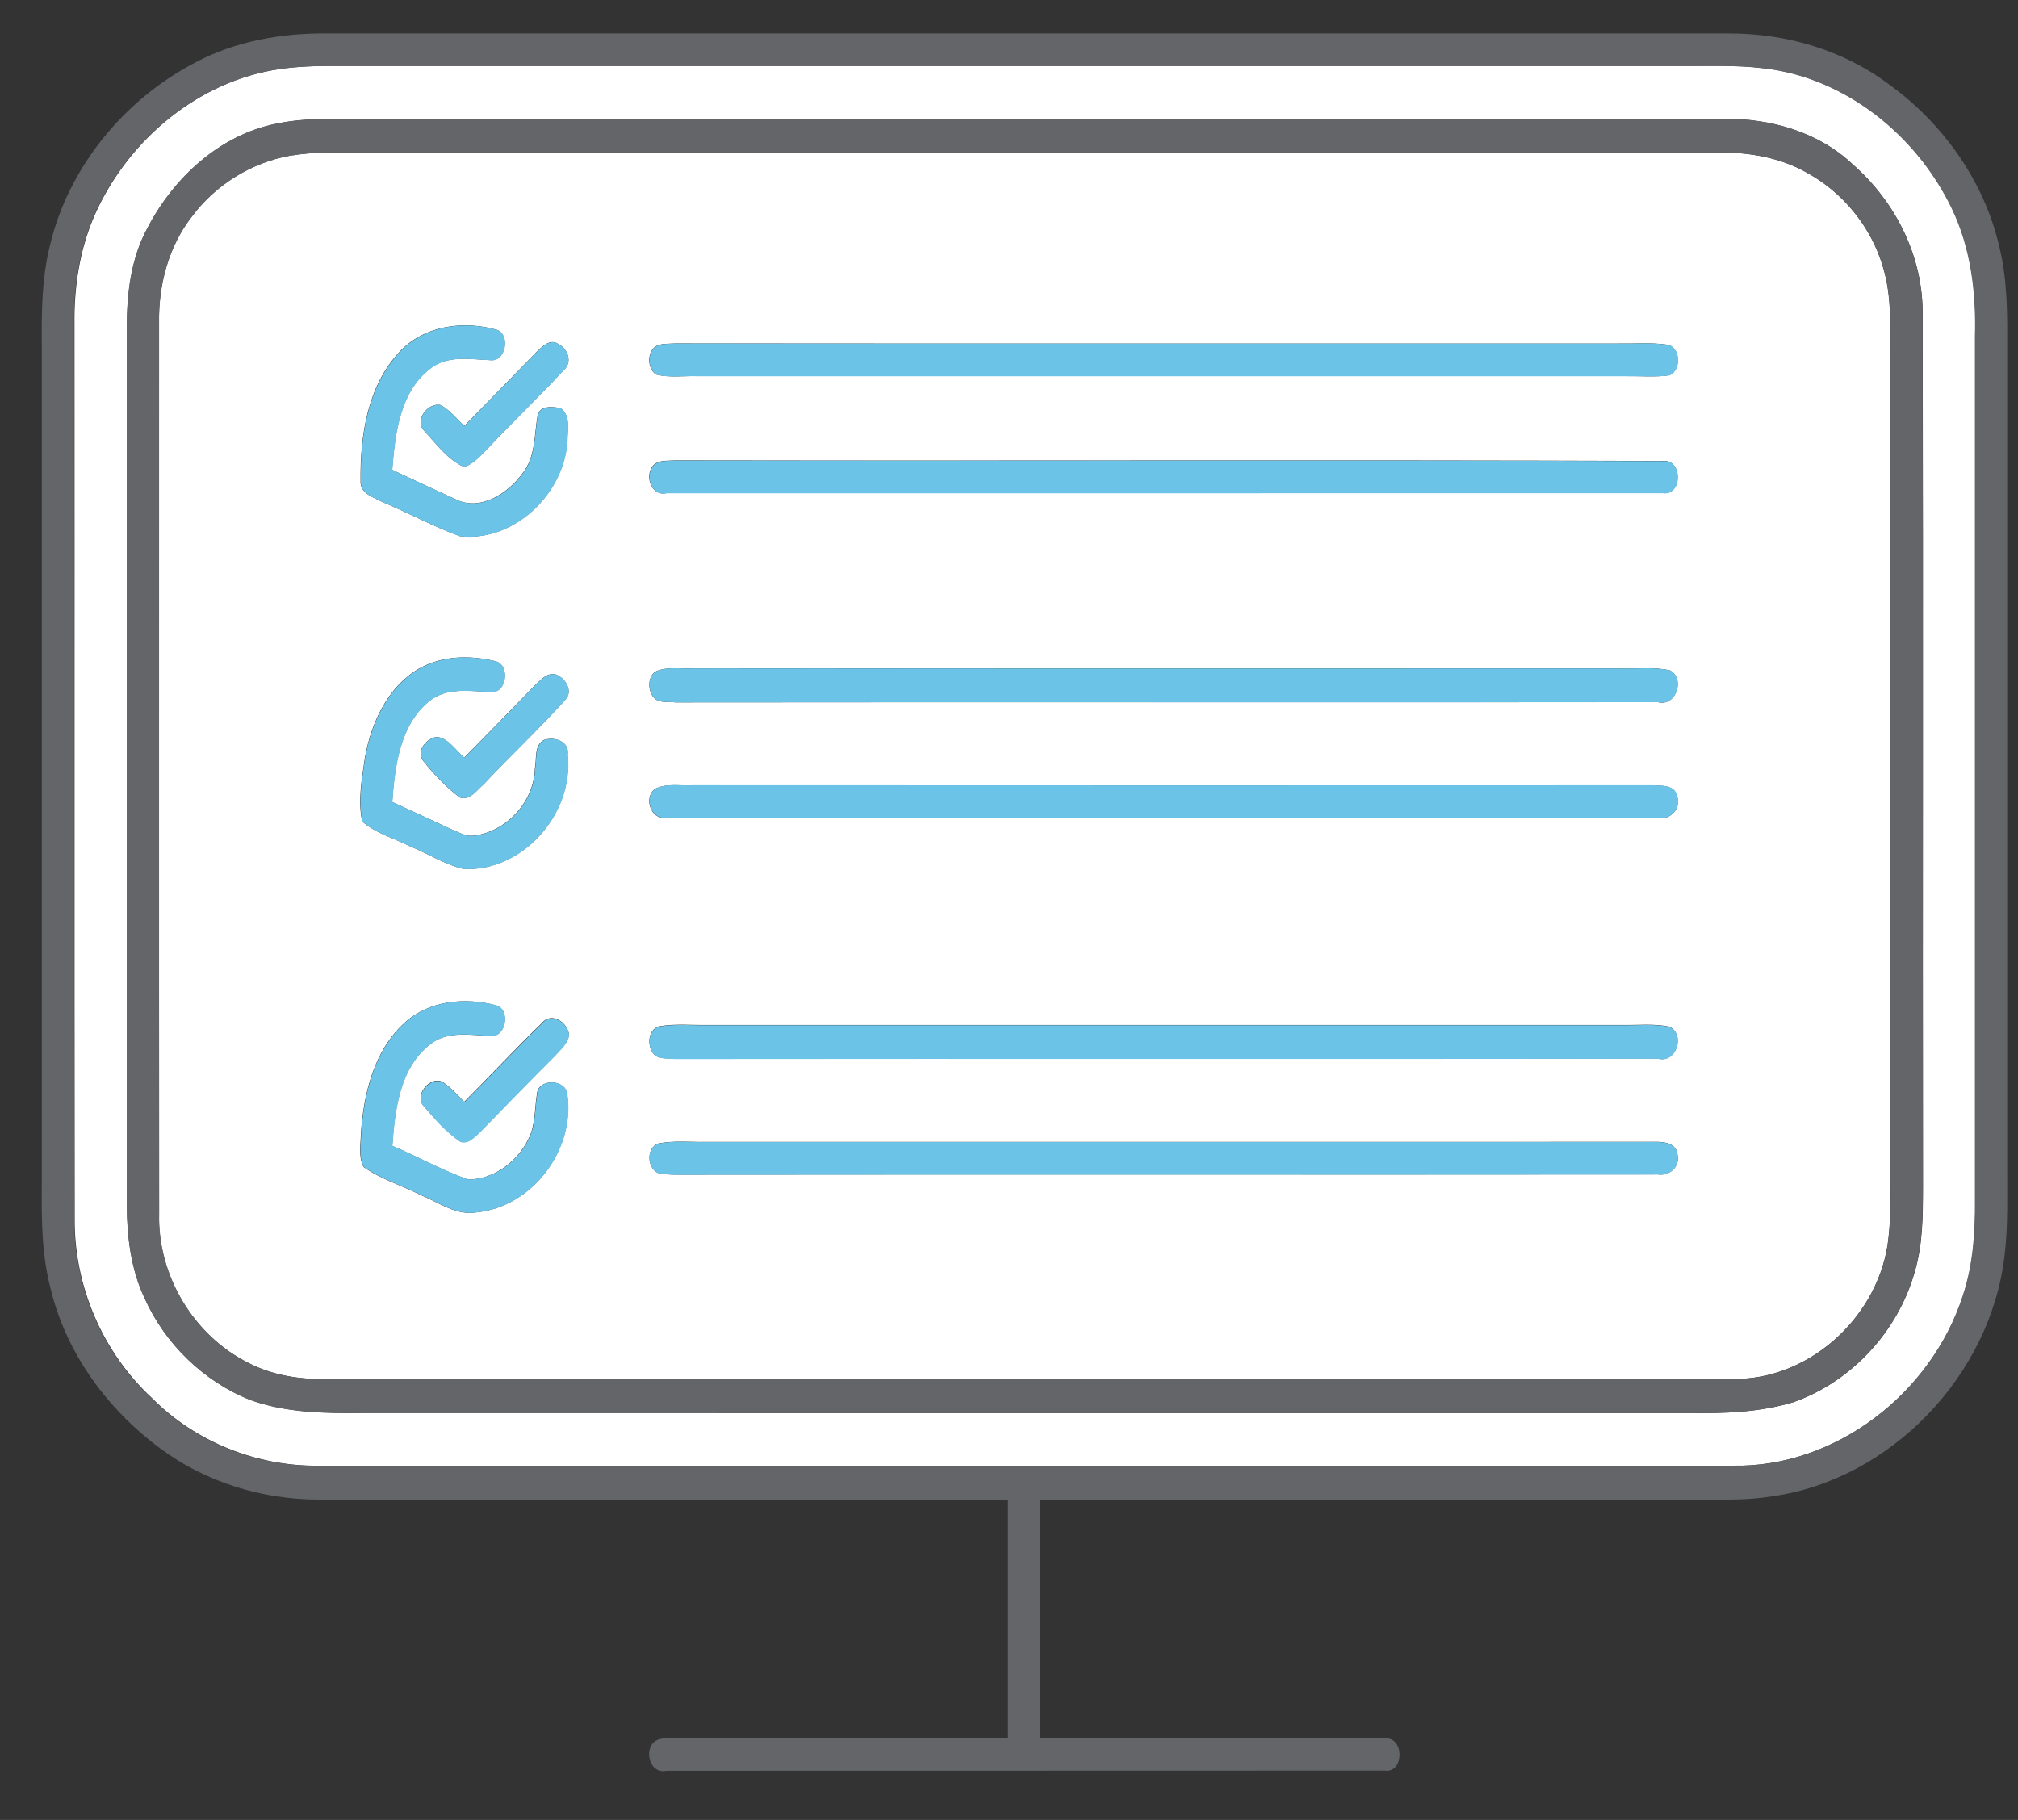 <svg width="51" height="46" viewBox="0 0 51 46" fill="none" xmlns="http://www.w3.org/2000/svg">
<rect x="0" y="0" width="51" height="46" fill="#333333" stroke="none"/>
<g clip-path="url(#clip0_923_7786)">
<path d="M6.884 1.775C7.346 1.691 7.815 1.668 8.283 1.666C19.674 1.667 31.066 1.666 42.457 1.666C43.166 1.672 43.878 1.637 44.585 1.725C46.623 1.957 48.43 3.398 49.327 5.252C49.817 6.261 49.954 7.403 49.921 8.517C49.919 15.793 49.919 23.069 49.921 30.343C49.927 31.154 49.871 31.977 49.612 32.749C48.809 35.232 46.379 37.096 43.795 37.046C31.881 37.053 19.968 37.05 8.054 37.047C6.497 37.063 4.946 36.453 3.836 35.332C2.599 34.187 1.871 32.506 1.888 30.799C1.879 23.258 1.888 15.717 1.883 8.176C1.872 7.274 2.007 6.362 2.354 5.529C3.152 3.639 4.885 2.137 6.884 1.775ZM7.003 3.123C5.566 3.401 4.386 4.488 3.718 5.783C3.309 6.545 3.206 7.428 3.207 8.284C3.207 15.677 3.207 23.07 3.207 30.463C3.211 31.261 3.309 32.074 3.65 32.801C4.17 33.971 5.153 34.918 6.323 35.385C7.234 35.713 8.218 35.725 9.175 35.714C20.343 35.714 31.511 35.714 42.678 35.715C43.565 35.73 44.467 35.7 45.322 35.442C46.776 34.933 47.957 33.671 48.386 32.164C48.597 31.466 48.598 30.726 48.599 30.001C48.59 22.653 48.608 15.304 48.59 7.955C48.609 6.496 47.907 5.102 46.833 4.163C45.962 3.333 44.747 2.993 43.578 3.004C31.851 2.998 20.124 3.004 8.397 3.001C7.93 3.008 7.46 3.027 7.003 3.123Z" fill="white"/>
<path d="M7.32 3.936C7.634 3.885 7.953 3.858 8.272 3.853C20 3.85 31.727 3.853 43.455 3.852C44.207 3.852 44.975 3.979 45.64 4.352C46.569 4.852 47.298 5.738 47.592 6.769C47.806 7.48 47.771 8.232 47.773 8.966C47.772 15.676 47.773 22.386 47.773 29.095C47.76 29.89 47.817 30.689 47.701 31.479C47.401 33.362 45.664 34.893 43.783 34.853C31.946 34.866 20.109 34.855 8.272 34.858C7.586 34.87 6.889 34.767 6.272 34.446C4.898 33.76 3.975 32.24 4.019 30.672C4.012 23.169 4.018 15.667 4.017 8.165C4.001 7.206 4.257 6.225 4.85 5.47C5.449 4.668 6.348 4.113 7.32 3.936ZM10.098 8.892C9.29 9.747 9.098 11.009 9.112 12.152C9.088 12.471 9.434 12.566 9.654 12.684C10.316 12.959 10.948 13.31 11.621 13.553C12.975 13.706 14.264 12.493 14.339 11.125C14.342 10.854 14.422 10.499 14.168 10.318C13.974 10.275 13.647 10.242 13.587 10.496C13.497 10.993 13.539 11.547 13.205 11.963C12.836 12.478 12.122 12.937 11.501 12.614C10.97 12.369 10.439 12.126 9.91 11.875C9.98 10.973 10.098 9.92 10.857 9.328C11.296 8.964 11.882 9.083 12.4 9.103C12.774 9.141 12.9 8.479 12.57 8.341C11.731 8.093 10.722 8.219 10.098 8.892ZM13.558 8.898C12.95 9.522 12.342 10.146 11.731 10.767C11.542 10.583 11.372 10.37 11.14 10.239C10.82 10.161 10.457 10.621 10.722 10.891C11.027 11.221 11.312 11.618 11.729 11.803C11.986 11.719 12.161 11.493 12.349 11.31C12.968 10.65 13.627 10.028 14.238 9.362C14.481 9.161 14.353 8.813 14.104 8.691C13.898 8.552 13.7 8.764 13.558 8.898ZM16.554 8.766C16.347 8.929 16.364 9.316 16.576 9.465C16.92 9.553 17.28 9.496 17.632 9.507C25.463 9.506 33.293 9.507 41.124 9.507C41.477 9.503 41.835 9.536 42.186 9.486C42.502 9.364 42.472 8.75 42.116 8.709C41.712 8.654 41.304 8.689 40.897 8.683C32.954 8.681 25.011 8.688 17.068 8.68C16.896 8.695 16.705 8.667 16.554 8.766ZM16.556 11.721C16.261 11.945 16.43 12.56 16.843 12.464C25.232 12.461 33.622 12.465 42.01 12.462C42.526 12.542 42.53 11.589 42.014 11.651C33.701 11.621 25.385 11.651 17.071 11.636C16.9 11.65 16.708 11.623 16.556 11.721ZM10.595 16.897C9.805 17.349 9.387 18.254 9.225 19.131C9.149 19.667 9.035 20.228 9.154 20.764C9.502 21.069 9.96 21.186 10.364 21.392C10.819 21.576 11.241 21.855 11.72 21.965C13.201 22.031 14.5 20.579 14.345 19.081C14.396 18.733 14.014 18.615 13.748 18.702C13.49 18.841 13.568 19.181 13.517 19.424C13.496 20.281 12.776 21.04 11.948 21.125C11.768 21.141 11.606 21.043 11.443 20.978C10.934 20.739 10.421 20.506 9.911 20.27C9.975 19.371 10.102 18.33 10.838 17.728C11.282 17.36 11.874 17.471 12.399 17.488C12.81 17.543 12.906 16.774 12.495 16.707C11.868 16.556 11.169 16.571 10.595 16.897ZM16.561 16.977C16.366 17.117 16.375 17.429 16.505 17.613C16.639 17.786 16.882 17.729 17.071 17.753C25.348 17.744 33.624 17.755 41.9 17.747C42.364 17.869 42.597 17.141 42.195 16.941C41.801 16.857 41.396 16.905 40.999 16.897C33.173 16.896 25.346 16.9 17.521 16.893C17.204 16.913 16.855 16.838 16.561 16.977ZM13.489 17.352C12.908 17.954 12.32 18.552 11.732 19.15C11.52 18.969 11.346 18.677 11.06 18.627C10.803 18.626 10.492 18.984 10.692 19.229C10.964 19.571 11.271 19.895 11.619 20.157C11.871 20.245 12.055 19.964 12.226 19.82C12.896 19.102 13.616 18.432 14.273 17.702C14.501 17.48 14.294 17.14 14.05 17.049C13.811 16.985 13.648 17.212 13.489 17.352ZM16.558 19.937C16.255 20.152 16.445 20.731 16.832 20.669C25.191 20.685 33.55 20.676 41.909 20.673C42.221 20.733 42.504 20.421 42.376 20.111C42.321 19.84 41.994 19.862 41.787 19.85C33.697 19.853 25.608 19.855 17.519 19.849C17.201 19.87 16.851 19.791 16.558 19.937ZM10.225 25.851C9.454 26.547 9.191 27.632 9.121 28.642C9.116 28.924 9.053 29.233 9.186 29.495C9.628 29.808 10.154 29.963 10.633 30.206C11.091 30.392 11.537 30.739 12.058 30.641C13.458 30.497 14.556 29.043 14.328 27.622C14.249 27.265 13.594 27.268 13.57 27.651C13.505 28.035 13.536 28.445 13.35 28.797C13.067 29.372 12.472 29.812 11.832 29.814C11.173 29.582 10.556 29.237 9.913 28.962C9.976 28.049 10.102 26.982 10.875 26.392C11.316 26.045 11.891 26.167 12.402 26.183C12.787 26.22 12.904 25.526 12.545 25.413C11.765 25.2 10.849 25.281 10.225 25.851ZM13.69 25.863C13.021 26.509 12.389 27.193 11.73 27.85C11.559 27.677 11.399 27.489 11.196 27.354C10.881 27.167 10.441 27.691 10.715 27.963C10.992 28.289 11.284 28.618 11.638 28.858C11.848 28.918 11.995 28.726 12.138 28.604C12.768 27.961 13.393 27.31 14.032 26.674C14.167 26.519 14.351 26.373 14.381 26.154C14.345 25.832 13.927 25.562 13.69 25.863ZM16.648 25.943C16.351 26.039 16.348 26.491 16.557 26.68C16.708 26.771 16.894 26.748 17.063 26.762C25.341 26.753 33.618 26.766 41.896 26.756C42.361 26.886 42.6 26.155 42.193 25.95C41.802 25.868 41.399 25.914 41.003 25.906C33.285 25.907 25.568 25.906 17.85 25.906C17.45 25.913 17.044 25.87 16.648 25.943ZM16.644 28.9C16.328 29.002 16.346 29.526 16.635 29.65C16.777 29.676 16.921 29.69 17.067 29.69C25.344 29.681 33.622 29.692 41.899 29.684C42.183 29.728 42.453 29.506 42.397 29.199C42.377 28.883 42.032 28.852 41.793 28.861C33.812 28.864 25.831 28.861 17.849 28.862C17.448 28.87 17.041 28.825 16.644 28.9Z" fill="white"/>
<path d="M4.926 1.584C5.954 1.036 7.126 0.833 8.276 0.844C20.075 0.845 31.875 0.843 43.675 0.845C45.106 0.839 46.552 1.248 47.715 2.114C49.091 3.1 50.154 4.578 50.533 6.261C50.74 7.11 50.731 7.99 50.727 8.859C50.726 15.716 50.727 22.574 50.727 29.43C50.722 30.196 50.754 30.966 50.661 31.729C50.31 34.778 47.767 37.401 44.795 37.819C44.166 37.927 43.526 37.903 42.892 37.905C37.358 37.905 31.826 37.905 26.292 37.905C26.292 39.914 26.292 41.922 26.292 43.931C29.191 43.938 32.091 43.915 34.988 43.942C35.497 43.877 35.498 44.825 34.995 44.752C28.945 44.757 22.895 44.752 16.845 44.756C16.468 44.843 16.287 44.346 16.487 44.075C16.628 43.9 16.875 43.944 17.071 43.927C19.873 43.934 22.674 43.929 25.475 43.931C25.475 41.922 25.475 39.914 25.475 37.905C19.668 37.904 13.862 37.907 8.056 37.904C6.631 37.902 5.199 37.468 4.045 36.607C2.725 35.63 1.677 34.216 1.283 32.587C1.059 31.748 1.049 30.872 1.056 30.009C1.057 22.919 1.057 15.83 1.056 8.741C1.05 7.896 1.053 7.04 1.26 6.216C1.729 4.216 3.148 2.514 4.926 1.584ZM6.873 1.778C4.874 2.14 3.142 3.642 2.344 5.531C1.997 6.365 1.862 7.276 1.873 8.179C1.878 15.72 1.869 23.26 1.878 30.802C1.861 32.509 2.589 34.19 3.826 35.335C4.935 36.456 6.487 37.066 8.043 37.05C19.957 37.053 31.87 37.056 43.785 37.049C46.368 37.099 48.798 35.235 49.602 32.752C49.86 31.98 49.917 31.157 49.91 30.346C49.909 23.072 49.909 15.796 49.91 8.52C49.944 7.406 49.807 6.264 49.317 5.255C48.42 3.401 46.613 1.959 44.575 1.728C43.868 1.64 43.156 1.675 42.447 1.668C31.056 1.668 19.664 1.67 8.273 1.668C7.805 1.671 7.335 1.693 6.873 1.778Z" fill="#636569"/>
<path d="M6.999 3.122C7.457 3.026 7.926 3.007 8.393 3C20.12 3.003 31.847 2.997 43.574 3.003C44.743 2.992 45.958 3.332 46.829 4.162C47.903 5.101 48.605 6.495 48.587 7.954C48.604 15.303 48.587 22.652 48.596 30C48.594 30.724 48.593 31.465 48.382 32.163C47.953 33.67 46.772 34.932 45.318 35.441C44.463 35.699 43.561 35.729 42.675 35.714C31.507 35.713 20.339 35.713 9.171 35.713C8.215 35.724 7.231 35.712 6.319 35.384C5.149 34.917 4.166 33.97 3.646 32.8C3.306 32.073 3.208 31.26 3.203 30.462C3.203 23.069 3.203 15.676 3.203 8.283C3.202 7.427 3.306 6.544 3.714 5.782C4.382 4.487 5.562 3.401 6.999 3.122ZM7.324 3.937C6.352 4.114 5.453 4.669 4.854 5.472C4.261 6.227 4.005 7.208 4.021 8.166C4.022 15.668 4.016 23.17 4.024 30.673C3.979 32.241 4.902 33.761 6.277 34.448C6.893 34.768 7.59 34.872 8.276 34.859C20.113 34.857 31.95 34.867 43.787 34.855C45.668 34.895 47.406 33.363 47.705 31.48C47.821 30.69 47.764 29.891 47.777 29.097C47.777 22.387 47.776 15.677 47.777 8.968C47.775 8.233 47.81 7.482 47.596 6.77C47.302 5.739 46.573 4.853 45.645 4.353C44.979 3.98 44.211 3.853 43.459 3.853C31.731 3.854 20.004 3.852 8.276 3.854C7.957 3.86 7.638 3.886 7.324 3.937Z" fill="#636569"/>
<path d="M10.105 8.895C10.728 8.222 11.738 8.096 12.576 8.344C12.906 8.482 12.781 9.144 12.407 9.106C11.888 9.086 11.302 8.967 10.863 9.331C10.105 9.923 9.987 10.976 9.917 11.879C10.445 12.129 10.976 12.372 11.507 12.617C12.128 12.94 12.842 12.481 13.211 11.966C13.545 11.55 13.503 10.996 13.593 10.499C13.653 10.245 13.981 10.278 14.174 10.321C14.428 10.502 14.348 10.858 14.346 11.128C14.27 12.496 12.981 13.709 11.627 13.556C10.954 13.313 10.322 12.962 9.661 12.687C9.44 12.569 9.094 12.474 9.118 12.155C9.104 11.012 9.297 9.75 10.105 8.895Z" fill="#6BC4E8"/>
<path d="M13.561 8.901C13.702 8.767 13.9 8.555 14.106 8.694C14.355 8.815 14.483 9.163 14.241 9.365C13.63 10.031 12.971 10.652 12.352 11.313C12.164 11.496 11.989 11.721 11.732 11.805C11.314 11.621 11.029 11.223 10.724 10.894C10.459 10.624 10.822 10.164 11.143 10.242C11.374 10.373 11.545 10.585 11.734 10.77C12.345 10.149 12.953 9.525 13.561 8.901Z" fill="#6BC4E8"/>
<path d="M16.56 8.769C16.712 8.67 16.903 8.697 17.075 8.682C25.018 8.69 32.96 8.683 40.904 8.686C41.31 8.691 41.719 8.656 42.123 8.712C42.479 8.753 42.509 9.366 42.193 9.488C41.841 9.538 41.484 9.505 41.131 9.51C33.3 9.51 25.47 9.509 17.639 9.51C17.287 9.498 16.927 9.555 16.582 9.468C16.371 9.319 16.353 8.931 16.56 8.769Z" fill="#6BC4E8"/>
<path d="M16.563 11.726C16.715 11.628 16.907 11.655 17.078 11.641C25.392 11.656 33.708 11.626 42.021 11.656C42.537 11.594 42.533 12.547 42.017 12.467C33.629 12.47 25.239 12.466 16.85 12.469C16.437 12.565 16.268 11.95 16.563 11.726Z" fill="#6BC4E8"/>
<path d="M10.602 16.9C11.176 16.573 11.875 16.558 12.502 16.71C12.912 16.777 12.817 17.545 12.406 17.491C11.881 17.474 11.288 17.362 10.844 17.731C10.108 18.333 9.982 19.373 9.918 20.273C10.428 20.509 10.941 20.742 11.45 20.981C11.612 21.046 11.775 21.143 11.955 21.128C12.782 21.042 13.502 20.284 13.524 19.427C13.575 19.183 13.497 18.844 13.755 18.705C14.021 18.617 14.403 18.736 14.352 19.084C14.507 20.582 13.207 22.034 11.727 21.968C11.247 21.857 10.825 21.579 10.371 21.395C9.967 21.189 9.508 21.072 9.161 20.767C9.042 20.23 9.156 19.67 9.231 19.134C9.394 18.257 9.811 17.352 10.602 16.9Z" fill="#6BC4E8"/>
<path d="M16.565 16.978C16.859 16.838 17.207 16.913 17.524 16.894C25.35 16.901 33.177 16.896 41.002 16.897C41.4 16.905 41.805 16.857 42.199 16.942C42.601 17.142 42.368 17.869 41.904 17.748C33.627 17.756 25.351 17.744 17.075 17.753C16.886 17.729 16.643 17.786 16.508 17.613C16.379 17.429 16.369 17.118 16.565 16.978Z" fill="#6BC4E8"/>
<path d="M13.494 17.352C13.653 17.213 13.815 16.986 14.055 17.05C14.299 17.141 14.505 17.481 14.277 17.703C13.621 18.433 12.9 19.103 12.23 19.821C12.06 19.965 11.875 20.246 11.624 20.158C11.275 19.896 10.969 19.572 10.696 19.229C10.497 18.985 10.808 18.627 11.065 18.628C11.351 18.678 11.524 18.97 11.737 19.151C12.325 18.553 12.913 17.955 13.494 17.352Z" fill="#6BC4E8"/>
<path d="M16.564 19.934C16.857 19.789 17.207 19.867 17.524 19.847C25.614 19.853 33.703 19.85 41.792 19.848C41.999 19.859 42.327 19.838 42.381 20.108C42.509 20.419 42.227 20.73 41.915 20.671C33.556 20.673 25.196 20.683 16.838 20.667C16.45 20.729 16.261 20.149 16.564 19.934Z" fill="#6BC4E8"/>
<path d="M10.233 25.85C10.857 25.28 11.773 25.2 12.553 25.412C12.911 25.525 12.794 26.22 12.409 26.182C11.898 26.166 11.324 26.044 10.883 26.391C10.11 26.981 9.984 28.049 9.92 28.962C10.564 29.237 11.18 29.581 11.839 29.813C12.479 29.812 13.075 29.372 13.358 28.797C13.544 28.444 13.512 28.034 13.578 27.651C13.601 27.268 14.257 27.264 14.336 27.621C14.563 29.042 13.466 30.496 12.065 30.641C11.544 30.738 11.099 30.392 10.64 30.205C10.162 29.962 9.635 29.807 9.193 29.495C9.061 29.232 9.123 28.923 9.129 28.641C9.199 27.631 9.462 26.547 10.233 25.85Z" fill="#6BC4E8"/>
<path d="M13.693 25.873C13.93 25.572 14.349 25.842 14.384 26.164C14.354 26.384 14.171 26.529 14.036 26.684C13.397 27.32 12.771 27.971 12.142 28.614C11.999 28.736 11.852 28.928 11.642 28.867C11.288 28.628 10.996 28.299 10.719 27.973C10.445 27.701 10.885 27.177 11.2 27.363C11.402 27.499 11.563 27.687 11.734 27.86C12.393 27.203 13.024 26.519 13.693 25.873Z" fill="#6BC4E8"/>
<path d="M16.651 25.949C17.048 25.877 17.453 25.92 17.854 25.913C25.571 25.913 33.289 25.914 41.006 25.913C41.402 25.921 41.805 25.874 42.196 25.956C42.603 26.162 42.364 26.893 41.899 26.762C33.621 26.772 25.344 26.76 17.067 26.769C16.897 26.754 16.711 26.778 16.56 26.687C16.351 26.497 16.354 26.046 16.651 25.949Z" fill="#6BC4E8"/>
<path d="M16.646 28.903C17.043 28.828 17.449 28.874 17.851 28.866C25.832 28.865 33.814 28.868 41.795 28.865C42.033 28.856 42.379 28.886 42.398 29.202C42.455 29.509 42.185 29.732 41.901 29.688C33.623 29.696 25.346 29.684 17.069 29.694C16.923 29.694 16.779 29.68 16.637 29.654C16.347 29.53 16.329 29.006 16.646 28.903Z" fill="#6BC4E8"/>
</g>
<defs>
<clipPath id="clip0_923_7786">
<rect width="50.921" height="45" fill="white" transform="translate(0.039 0.5)"/>
</clipPath>
</defs>
</svg>
